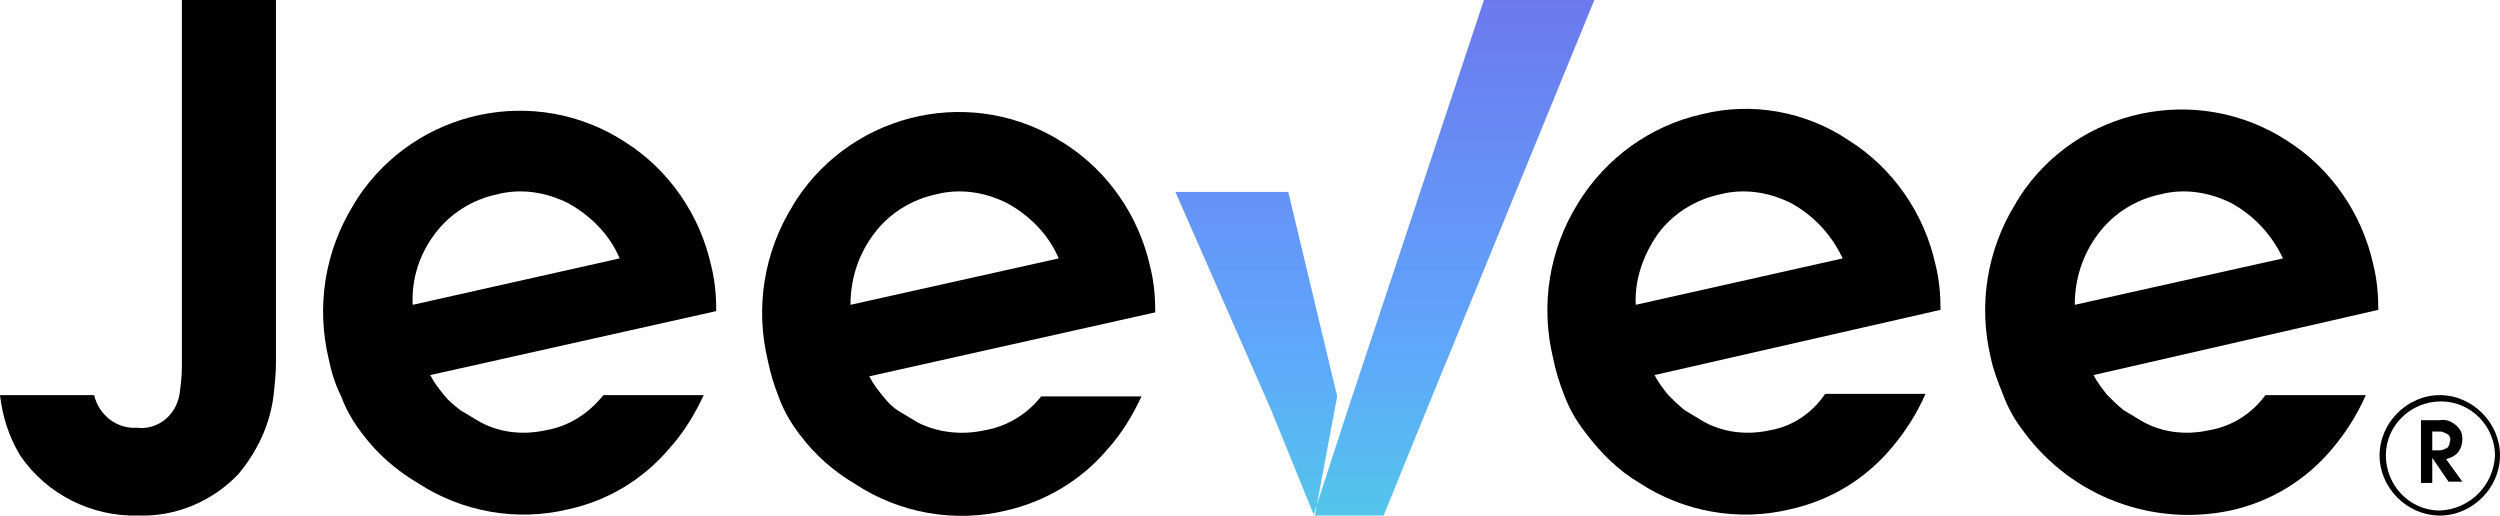 <?xml version="1.0" encoding="utf-8"?>
<!-- Generator: Adobe Illustrator 24.1.2, SVG Export Plug-In . SVG Version: 6.00 Build 0)  -->
<svg version="1.1" id="Layer_1" xmlns="http://www.w3.org/2000/svg" xmlns:xlink="http://www.w3.org/1999/xlink" x="0px" y="0px"
	 viewBox="0 0 199.3 41.1" enableBackground="new 0 0 199.3 41.1" xml:space="preserve">
<g>
	<path d="M43.5,34.3c-1.8,0.4-3.7,0.2-5.3-0.7c-0.5-0.3-1-0.6-1.5-0.9c-0.5-0.4-0.9-0.7-1.3-1.2c-0.4-0.5-0.8-1-1.1-1.6l22.8-5.1
		c0-1.2-0.1-2.4-0.4-3.6c-0.9-4.1-3.4-7.7-6.9-9.9c-7.1-4.6-16.6-2.6-21.3,4.5c-0.1,0.2-0.2,0.3-0.3,0.5c-2.3,3.7-3,8.1-2,12.3
		c0.2,1,0.5,2,1,3c0.4,1.1,1,2.1,1.7,3c1.2,1.6,2.7,2.9,4.4,3.9c3.5,2.3,7.9,3.1,12,2.1c3.2-0.7,6-2.4,8.1-4.9
		c1.1-1.2,2-2.7,2.7-4.2h-8C46.9,33,45.3,34,43.5,34.3z M34.7,18.6c1.2-1.6,3-2.7,4.9-3.1c1.9-0.5,3.9-0.2,5.7,0.7
		c1.8,1,3.3,2.5,4.1,4.4l-16.5,3.7C32.8,22.3,33.4,20.3,34.7,18.6z"/>
	<path d="M78.5,34.3c-1.8,0.4-3.7,0.2-5.3-0.6c-0.5-0.3-1-0.6-1.5-0.9c-0.5-0.3-0.9-0.7-1.3-1.2c-0.4-0.5-0.8-1-1.1-1.6l22.8-5.1
		c0-1.2-0.1-2.4-0.4-3.6c-0.9-4.1-3.4-7.7-6.9-9.9c-7.1-4.6-16.6-2.6-21.3,4.5c-0.1,0.2-0.2,0.3-0.3,0.5c-2.3,3.7-3,8.1-2,12.3
		c0.2,1,0.5,2,0.9,3c0.4,1.1,1,2.1,1.7,3c1.2,1.6,2.7,2.9,4.4,3.9c3.5,2.3,7.9,3.1,12,2.1c3.1-0.7,6-2.4,8.1-4.9
		c1.1-1.2,2-2.7,2.7-4.2h-8C81.9,33,80.3,34,78.5,34.3z M69.7,18.6c1.2-1.6,3-2.7,4.9-3.1c1.9-0.5,3.9-0.2,5.7,0.7
		c1.8,1,3.3,2.5,4.1,4.4l-16.6,3.7C67.8,22.3,68.4,20.3,69.7,18.6z"/>
	<path d="M141.1,34.3c-1.8,0.4-3.7,0.2-5.3-0.7c-0.5-0.3-1-0.6-1.5-0.9c-0.5-0.4-0.9-0.8-1.3-1.2c-0.4-0.5-0.8-1-1.1-1.6l22.8-5.2
		c0-1.2-0.1-2.4-0.4-3.6c-0.9-4.1-3.4-7.7-6.9-9.9c-3.4-2.3-7.7-3.1-11.7-2.1c-4.1,0.9-7.7,3.5-9.9,7.1c-2.3,3.7-3,8.1-2,12.3
		c0.2,1,0.5,2,0.9,3c0.4,1.1,1,2.1,1.7,3c1.2,1.6,2.6,3,4.3,4c3.5,2.3,7.9,3.1,12,2.1c3.2-0.7,6-2.4,8.1-4.9c1.1-1.3,2-2.7,2.7-4.3
		h-8C144.5,32.9,142.9,34,141.1,34.3z M132.2,18.6c1.2-1.6,3-2.7,4.9-3.1c1.9-0.5,3.9-0.2,5.7,0.7c1.8,1,3.2,2.5,4.1,4.4l-16.5,3.7
		C130.3,22.3,131,20.3,132.2,18.6z"/>
	<path d="M176.1,34.3c-1.8,0.4-3.7,0.2-5.3-0.7c-0.5-0.3-1-0.6-1.5-0.9c-0.5-0.4-0.9-0.8-1.3-1.2c-0.4-0.5-0.8-1-1.1-1.6l22.7-5.2
		c0-1.2-0.1-2.4-0.4-3.6c-0.9-4.1-3.4-7.7-6.9-9.9c-7.1-4.6-16.7-2.6-21.3,4.5c-0.1,0.2-0.2,0.3-0.3,0.5c-2.3,3.7-3,8.1-2,12.3
		c0.2,1,0.6,2,1,3c0.4,1.1,1,2.1,1.7,3c3.8,5.1,10.2,7.5,16.4,6.2c3.2-0.7,6-2.4,8.1-4.9c1.1-1.3,2-2.7,2.7-4.3h-8
		C179.5,33,177.9,34,176.1,34.3z M167.3,18.6c1.2-1.6,3-2.7,4.9-3.1c1.9-0.5,3.9-0.2,5.7,0.7c1.8,1,3.2,2.5,4.1,4.4l-16.6,3.7
		C165.4,22.3,166,20.3,167.3,18.6z"/>
	
		<linearGradient id="SVGID_1_" gradientUnits="userSpaceOnUse" x1="110.39" y1="73.1" x2="110.39" y2="138.51" gradientTransform="matrix(1 0 0 -1 0 125.32)">
		<stop  offset="0" style="stop-color:#2795BA"/>
		<stop  offset="0" style="stop-color:#4ADEDE"/>
		<stop  offset="0.39" style="stop-color:#60A5FC"/>
		<stop  offset="1" style="stop-color:#7263E6"/>
	</linearGradient>
	<path fill="url(#SVGID_1_)" d="M102.7,15.3h-9l7.6,17.3l0,0l3.5,8.6l1.8-9.6L102.7,15.3z M127.1,0l-13.3,32.5l0,0l-3.5,8.6h-5.6
		l2.8-8.6l0,0L118.3,0L127.1,0z"/>
	<path d="M14.5,0v29.3c0,0.7-0.1,1.5-0.2,2.2c-0.3,1.6-1.7,2.8-3.4,2.6c-1.6,0.1-3-1-3.4-2.6H0c0.2,1.7,0.7,3.3,1.6,4.8
		c2.1,3.1,5.7,4.9,9.4,4.8c3,0.1,5.9-1.1,8-3.3c1.5-1.8,2.5-3.9,2.8-6.2c0.1-0.9,0.2-1.8,0.2-2.7V0H14.5z"/>
	<path d="M195,36.6c0.4-0.1,0.8-0.3,1-0.6c0.2-0.3,0.3-0.6,0.3-1c0-0.4-0.1-0.7-0.4-1c-0.4-0.4-0.9-0.6-1.4-0.5H193v5h0.9v-2
		l1.3,1.9h1.1L195,36.6z M193.9,35.9v-1.5h0.6c0.2,0,0.4,0.1,0.6,0.2c0.2,0.1,0.3,0.4,0.2,0.6c0,0.2-0.1,0.4-0.2,0.5
		c-0.2,0.1-0.4,0.2-0.6,0.2H193.9z"/>
	<path d="M194.5,31.5c-2.6,0-4.8,2.2-4.8,4.8c0,2.6,2.2,4.8,4.8,4.8c2.6,0,4.8-2.2,4.8-4.8C199.3,33.7,197.1,31.5,194.5,31.5
		C194.5,31.5,194.5,31.5,194.5,31.5z M194.5,40.7c-2.4,0-4.3-2-4.3-4.4c0-2.4,2-4.3,4.4-4.3c2.4,0,4.3,2,4.3,4.3
		C198.8,38.7,196.9,40.6,194.5,40.7L194.5,40.7z"/>
</g>
</svg>
